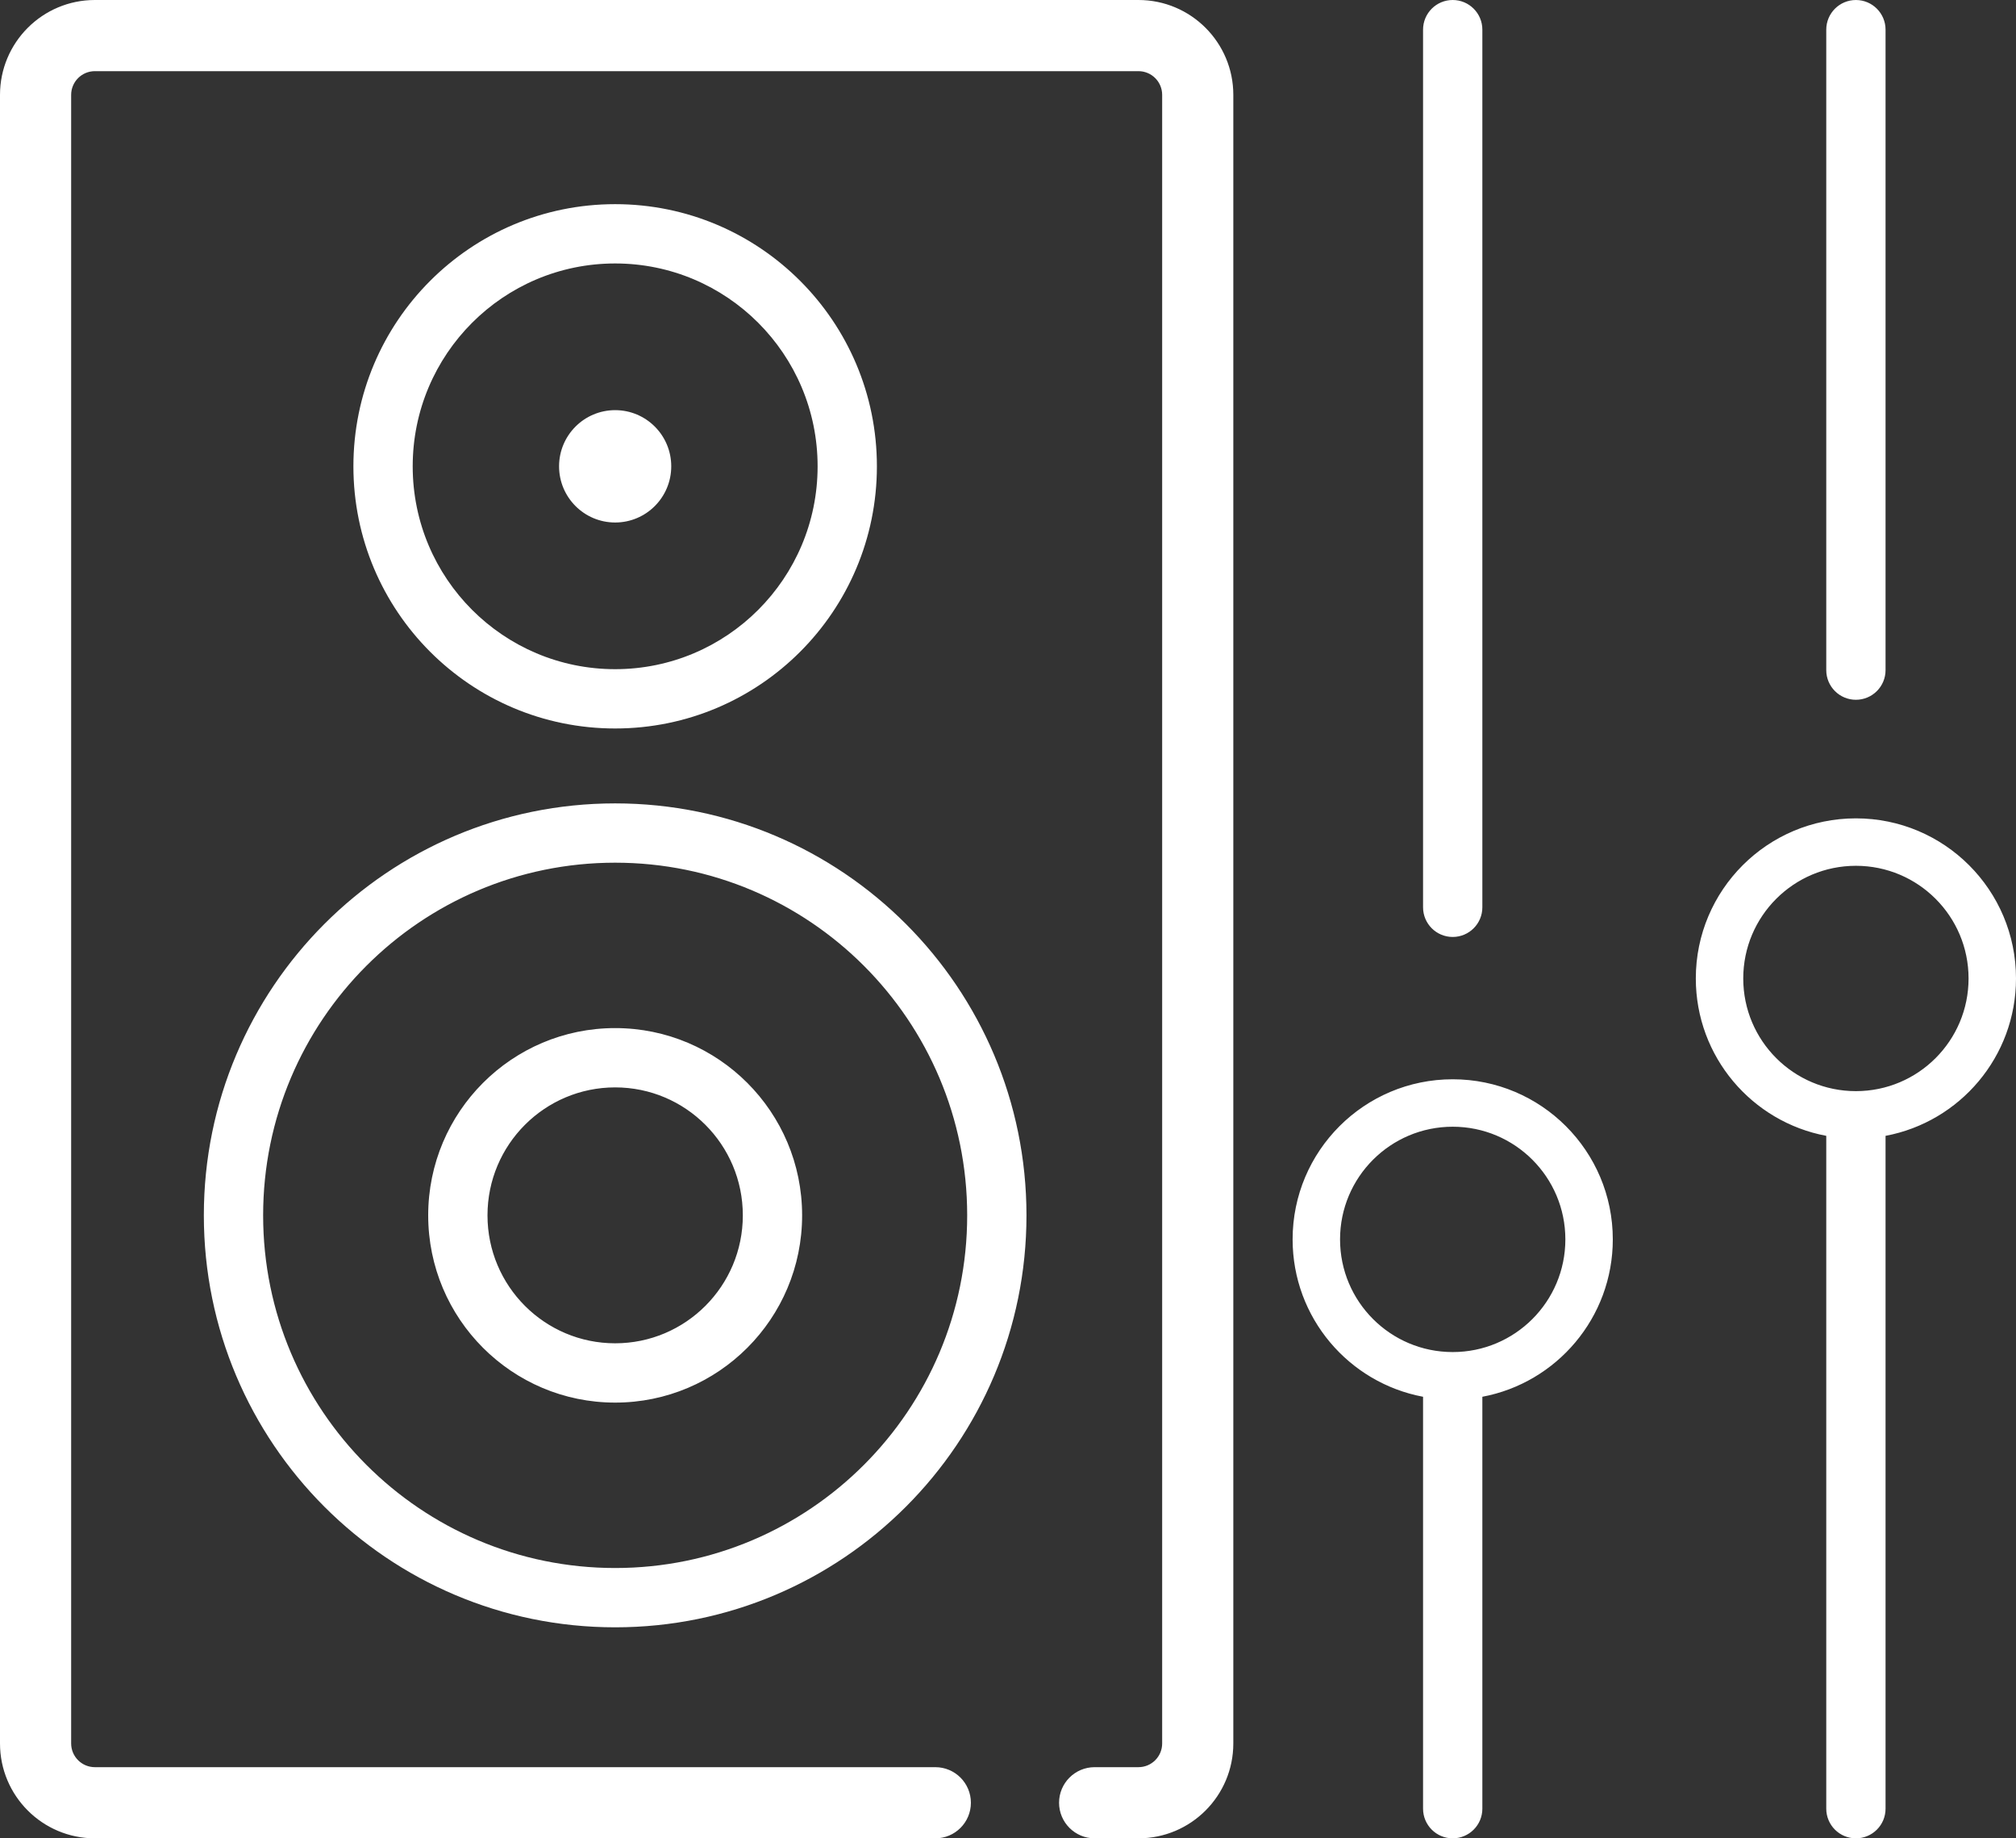 <svg width="170" height="155" viewBox="0 0 170 155" fill="none" xmlns="http://www.w3.org/2000/svg">
<rect x="0" y="0" width="170" height="155" fill="#333333" stroke="none"/>
<path fill-rule="evenodd" clip-rule="evenodd" d="M0 8C0 3.582 3.582 0 8 0H96C100.418 0 104 3.582 104 8V147C104 151.418 100.418 155 96 155H92.306C90.65 155 89.306 153.657 89.306 152C89.306 150.343 90.65 149 92.306 149H96C97.105 149 98 148.105 98 147V8C98 6.895 97.105 6 96 6H8C6.895 6 6 6.895 6 8V147C6 148.105 6.895 149 8 149H57.851H78.871C80.528 149 81.871 150.343 81.871 152C81.871 153.657 80.528 155 78.871 155H57.851H8C3.582 155 0 151.418 0 147V8ZM51.873 56.422C61.295 56.422 68.945 48.771 68.945 39.318C68.945 29.865 61.295 22.214 51.873 22.214C42.451 22.214 34.801 29.865 34.801 39.318C34.801 48.771 42.451 56.422 51.873 56.422ZM51.873 61.422C64.063 61.422 73.945 51.526 73.945 39.318C73.945 27.11 64.063 17.214 51.873 17.214C39.683 17.214 29.801 27.11 29.801 39.318C29.801 51.526 39.683 61.422 51.873 61.422ZM81.558 102.473C81.558 118.902 68.261 132.208 51.873 132.208C35.486 132.208 22.189 118.902 22.189 102.473C22.189 86.044 35.486 72.738 51.873 72.738C68.261 72.738 81.558 86.044 81.558 102.473ZM86.558 102.473C86.558 121.656 71.029 137.208 51.873 137.208C32.718 137.208 17.189 121.656 17.189 102.473C17.189 83.289 32.718 67.738 51.873 67.738C71.029 67.738 86.558 83.289 86.558 102.473ZM51.873 113.261C57.812 113.261 62.639 108.438 62.639 102.473C62.639 96.507 57.812 91.684 51.873 91.684C45.935 91.684 41.108 96.507 41.108 102.473C41.108 108.438 45.935 113.261 51.873 113.261ZM51.873 118.261C60.581 118.261 67.639 111.193 67.639 102.473C67.639 93.753 60.581 86.684 51.873 86.684C43.167 86.684 36.108 93.753 36.108 102.473C36.108 111.193 43.167 118.261 51.873 118.261ZM166 82.5C166 87.747 161.747 92 156.5 92C151.253 92 147 87.747 147 82.5C147 77.253 151.253 73 156.5 73C161.747 73 166 77.253 166 82.5ZM159 95.769C165.261 94.597 170 89.102 170 82.5C170 75.044 163.956 69 156.5 69C149.044 69 143 75.044 143 82.5C143 89.102 147.739 94.597 154 95.769V152.5C154 153.881 155.119 155 156.5 155C157.881 155 159 153.881 159 152.5V95.769ZM122.5 114C127.747 114 132 109.747 132 104.5C132 99.253 127.747 95 122.5 95C117.253 95 113 99.253 113 104.5C113 109.747 117.253 114 122.5 114ZM125 117.769C131.261 116.597 136 111.102 136 104.5C136 97.044 129.956 91 122.5 91C115.044 91 109 97.044 109 104.5C109 111.102 113.739 116.597 120 117.769V152.5C120 153.881 121.119 155 122.5 155C123.881 155 125 153.881 125 152.5V117.769ZM51.874 44.055C54.486 44.055 56.603 41.934 56.603 39.318C56.603 36.702 54.486 34.582 51.874 34.582C49.262 34.582 47.144 36.702 47.144 39.318C47.144 41.934 49.262 44.055 51.874 44.055ZM122.5 0C123.881 0 125 1.119 125 2.5V76.5C125 77.881 123.881 79 122.5 79C121.119 79 120 77.881 120 76.5V2.5C120 1.119 121.119 0 122.5 0ZM156.5 0.001C157.881 0.001 159 1.121 159 2.501V56.502C159 57.882 157.881 59.002 156.5 59.002C155.119 59.002 154 57.882 154 56.502V2.501C154 1.121 155.119 0.001 156.5 0.001Z" fill="white"/>
</svg>
